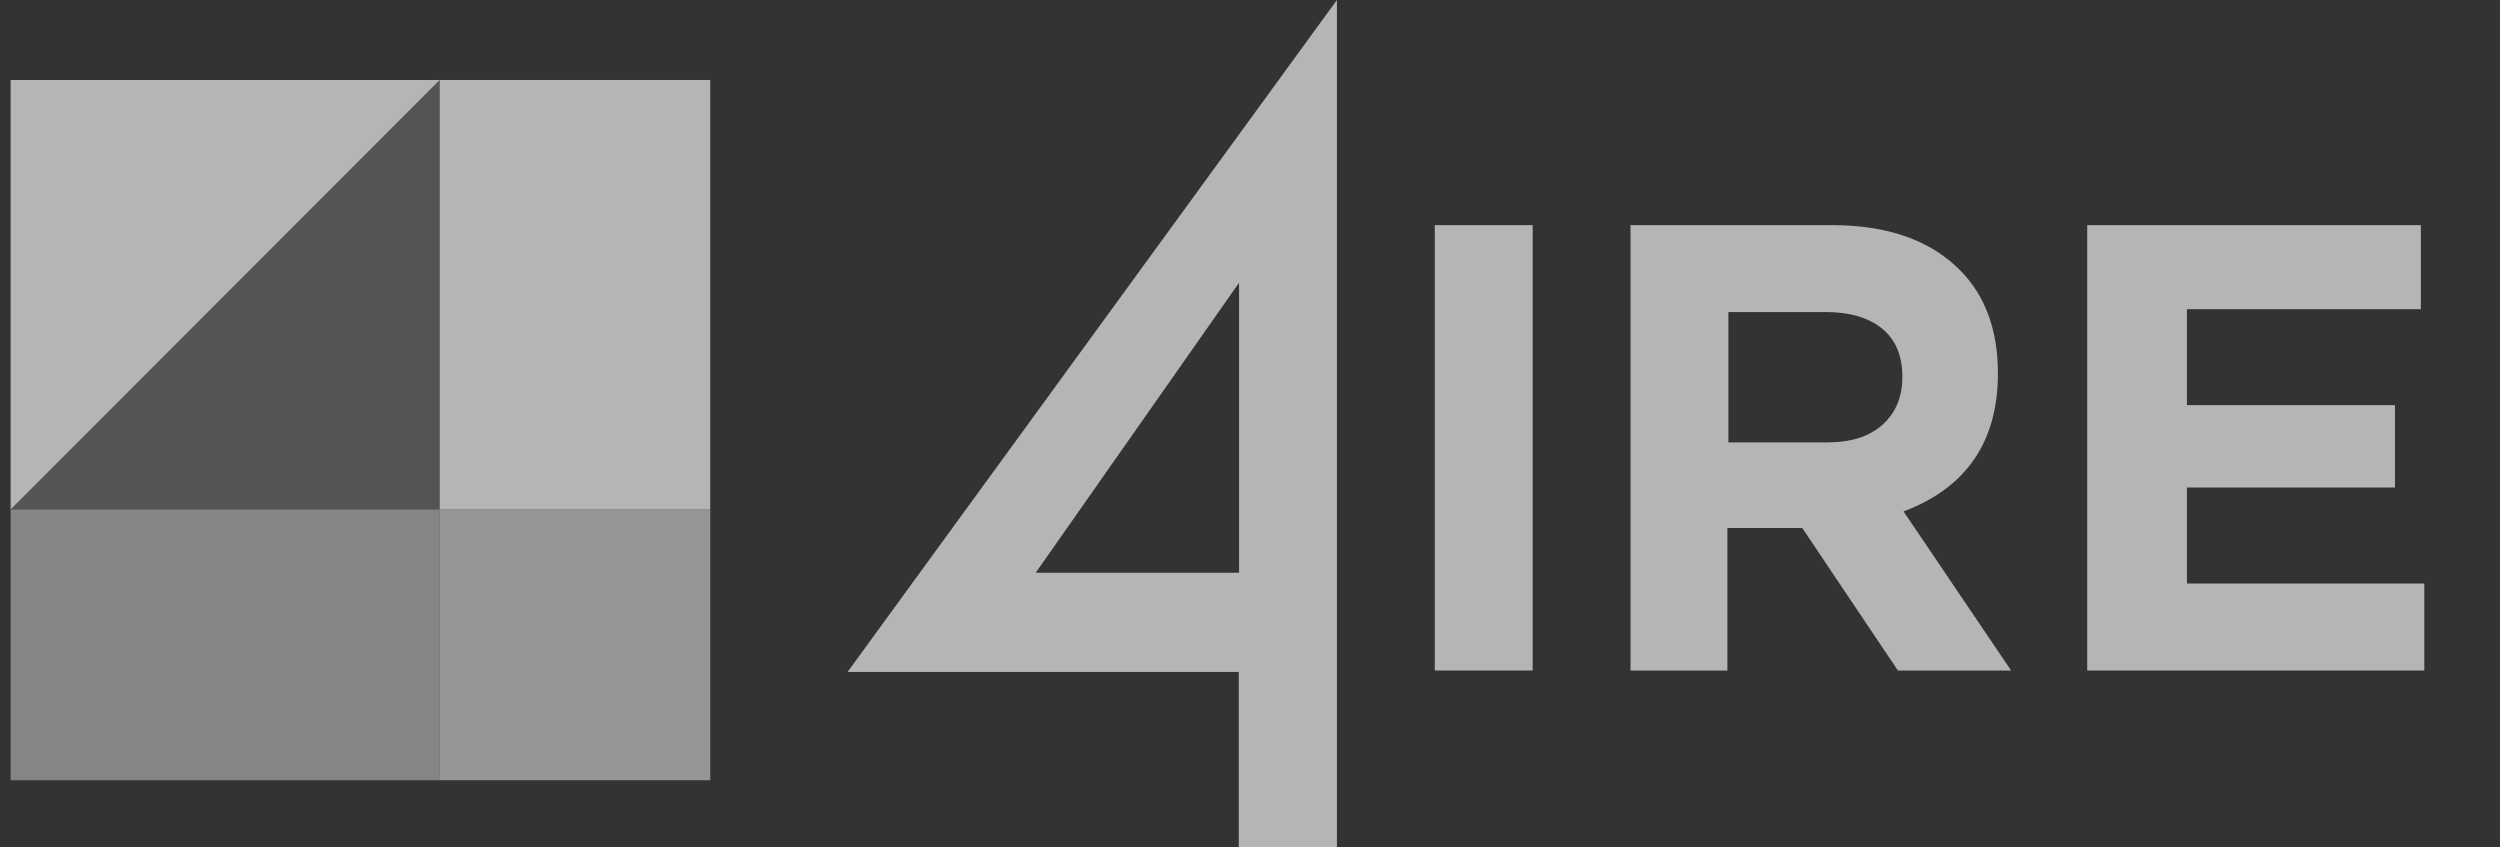 <svg width="118" height="40" viewBox="0 0 118 40" fill="none" xmlns="http://www.w3.org/2000/svg">
<rect x="0" y="0" width="118" height="40" fill="#333333" stroke="none"/>
<g opacity="0.8" clip-path="url(#clip0_910_21153)">
<path d="M0.501 24.048L0.501 3.776L20.755 3.776L0.501 24.048Z" fill="white" fill-opacity="0.8"/>
<path d="M20.755 3.777V24.049H0.501L20.755 3.777Z" fill="white" fill-opacity="0.2"/>
<path d="M33.524 3.775H20.755V24.047H33.524V3.775Z" fill="white" fill-opacity="0.8"/>
<path d="M20.754 24.048H0.5V36.828H20.754V24.048Z" fill="white" fill-opacity="0.5"/>
<path d="M33.524 24.048H20.755V36.828H33.524V24.048Z" fill="white" fill-opacity="0.6"/>
<path fill-rule="evenodd" clip-rule="evenodd" d="M63.103 0L40.007 31.714H58.47V41.006H63.103V0ZM58.484 13.345V27.033H48.885L58.484 13.345Z" fill="white" fill-opacity="0.8"/>
<path fill-rule="evenodd" clip-rule="evenodd" d="M67.722 31.648H72.342V10.626H67.722V31.648Z" fill="white" fill-opacity="0.8"/>
<path fill-rule="evenodd" clip-rule="evenodd" d="M98.517 10.626V31.648H114.428V27.542H103.223V23.01H113.043V19.122H103.223V14.594H114.264V10.626H98.517Z" fill="white" fill-opacity="0.8"/>
<path fill-rule="evenodd" clip-rule="evenodd" d="M81.58 20.881H86.255C87.374 20.881 88.244 20.6 88.863 20.039C89.482 19.478 89.792 18.728 89.792 17.789C89.792 16.789 89.472 16.029 88.833 15.508C88.194 14.988 87.305 14.728 86.165 14.728H81.58V20.881ZM76.961 31.648V10.626H86.462C89.095 10.626 91.114 11.337 92.519 12.758C93.707 13.959 94.301 15.581 94.301 17.623C94.301 20.847 92.816 23.019 89.847 24.14L94.924 31.648H89.58L85.067 24.921H81.533V31.648H76.961Z" fill="white" fill-opacity="0.8"/>
</g>
<defs>
<clipPath id="clip0_910_21153">
<rect width="117" height="40" fill="white" transform="translate(0.5)"/>
</clipPath>
</defs>
</svg>
